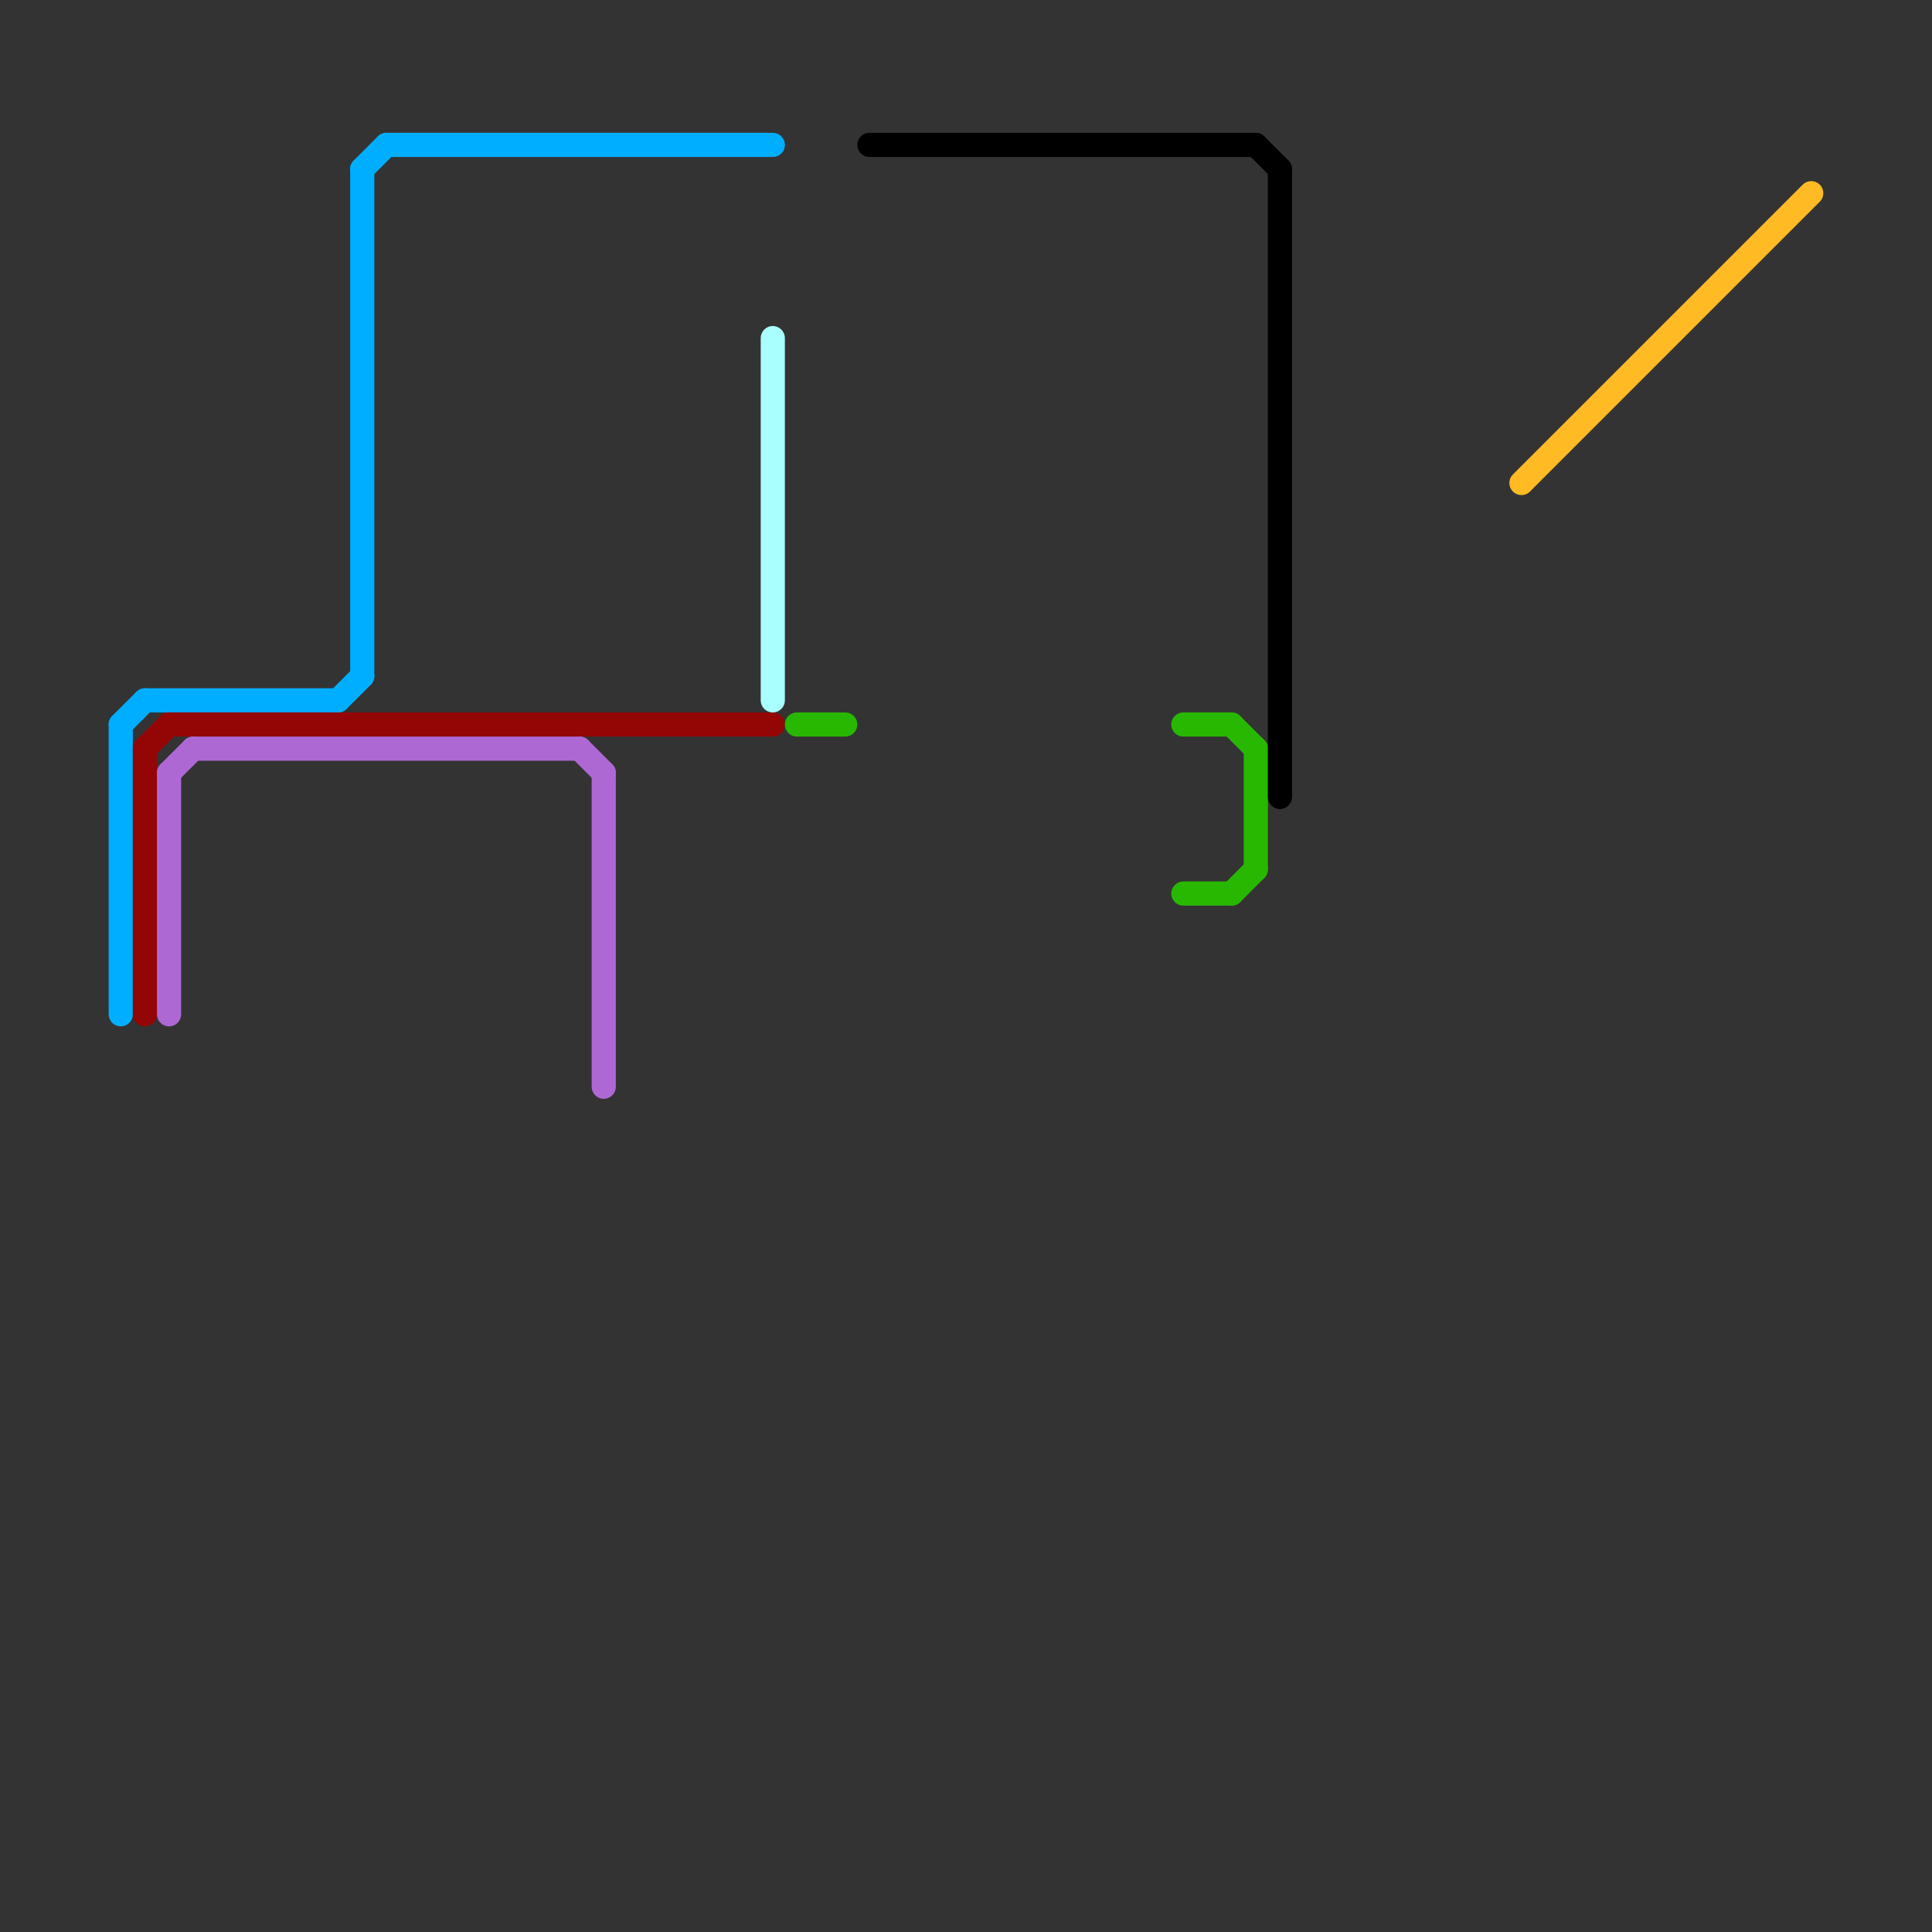 
<svg version="1.1" xmlns="http://www.w3.org/2000/svg" viewBox="0 0 80 80">
<rect x="0" y="0" width="80" height="80" fill="#333333" stroke="none"/>
<style>text { font: 1px Helvetica; font-weight: 600; white-space: pre; dominant-baseline: central; } line { stroke-width: 1; fill: none; stroke-linecap: round; stroke-linejoin: round; } .c0 { stroke: #00aeff } .c1 { stroke: #940505 } .c2 { stroke: #ae68d4 } .c3 { stroke: #a8fffe } .c4 { stroke: #28b800 } .c5 { stroke: #000000 } .c6 { stroke: #ffba24 }</style><defs><g id="wm-xf"><circle r="1.2" fill="#000"/><circle r="0.9" fill="#fff"/><circle r="0.6" fill="#000"/><circle r="0.3" fill="#fff"/></g><g id="wm"><circle r="0.6" fill="#000"/><circle r="0.3" fill="#fff"/></g></defs><line class="c0" x1="15" y1="7" x2="15" y2="28"/><line class="c0" x1="5" y1="30" x2="5" y2="42"/><line class="c0" x1="16" y1="6" x2="32" y2="6"/><line class="c0" x1="5" y1="30" x2="6" y2="29"/><line class="c0" x1="6" y1="29" x2="14" y2="29"/><line class="c0" x1="14" y1="29" x2="15" y2="28"/><line class="c0" x1="15" y1="7" x2="16" y2="6"/><line class="c1" x1="6" y1="31" x2="6" y2="42"/><line class="c1" x1="6" y1="31" x2="7" y2="30"/><line class="c1" x1="7" y1="30" x2="32" y2="30"/><line class="c2" x1="7" y1="32" x2="8" y2="31"/><line class="c2" x1="7" y1="32" x2="7" y2="42"/><line class="c2" x1="24" y1="31" x2="25" y2="32"/><line class="c2" x1="8" y1="31" x2="24" y2="31"/><line class="c2" x1="25" y1="32" x2="25" y2="45"/><line class="c3" x1="32" y1="14" x2="32" y2="29"/><line class="c4" x1="51" y1="30" x2="52" y2="31"/><line class="c4" x1="49" y1="37" x2="51" y2="37"/><line class="c4" x1="49" y1="30" x2="51" y2="30"/><line class="c4" x1="52" y1="31" x2="52" y2="36"/><line class="c4" x1="51" y1="37" x2="52" y2="36"/><line class="c4" x1="33" y1="30" x2="35" y2="30"/><line class="c5" x1="36" y1="6" x2="52" y2="6"/><line class="c5" x1="53" y1="7" x2="53" y2="33"/><line class="c5" x1="52" y1="6" x2="53" y2="7"/><line class="c6" x1="63" y1="20" x2="75" y2="8"/>
</svg>
